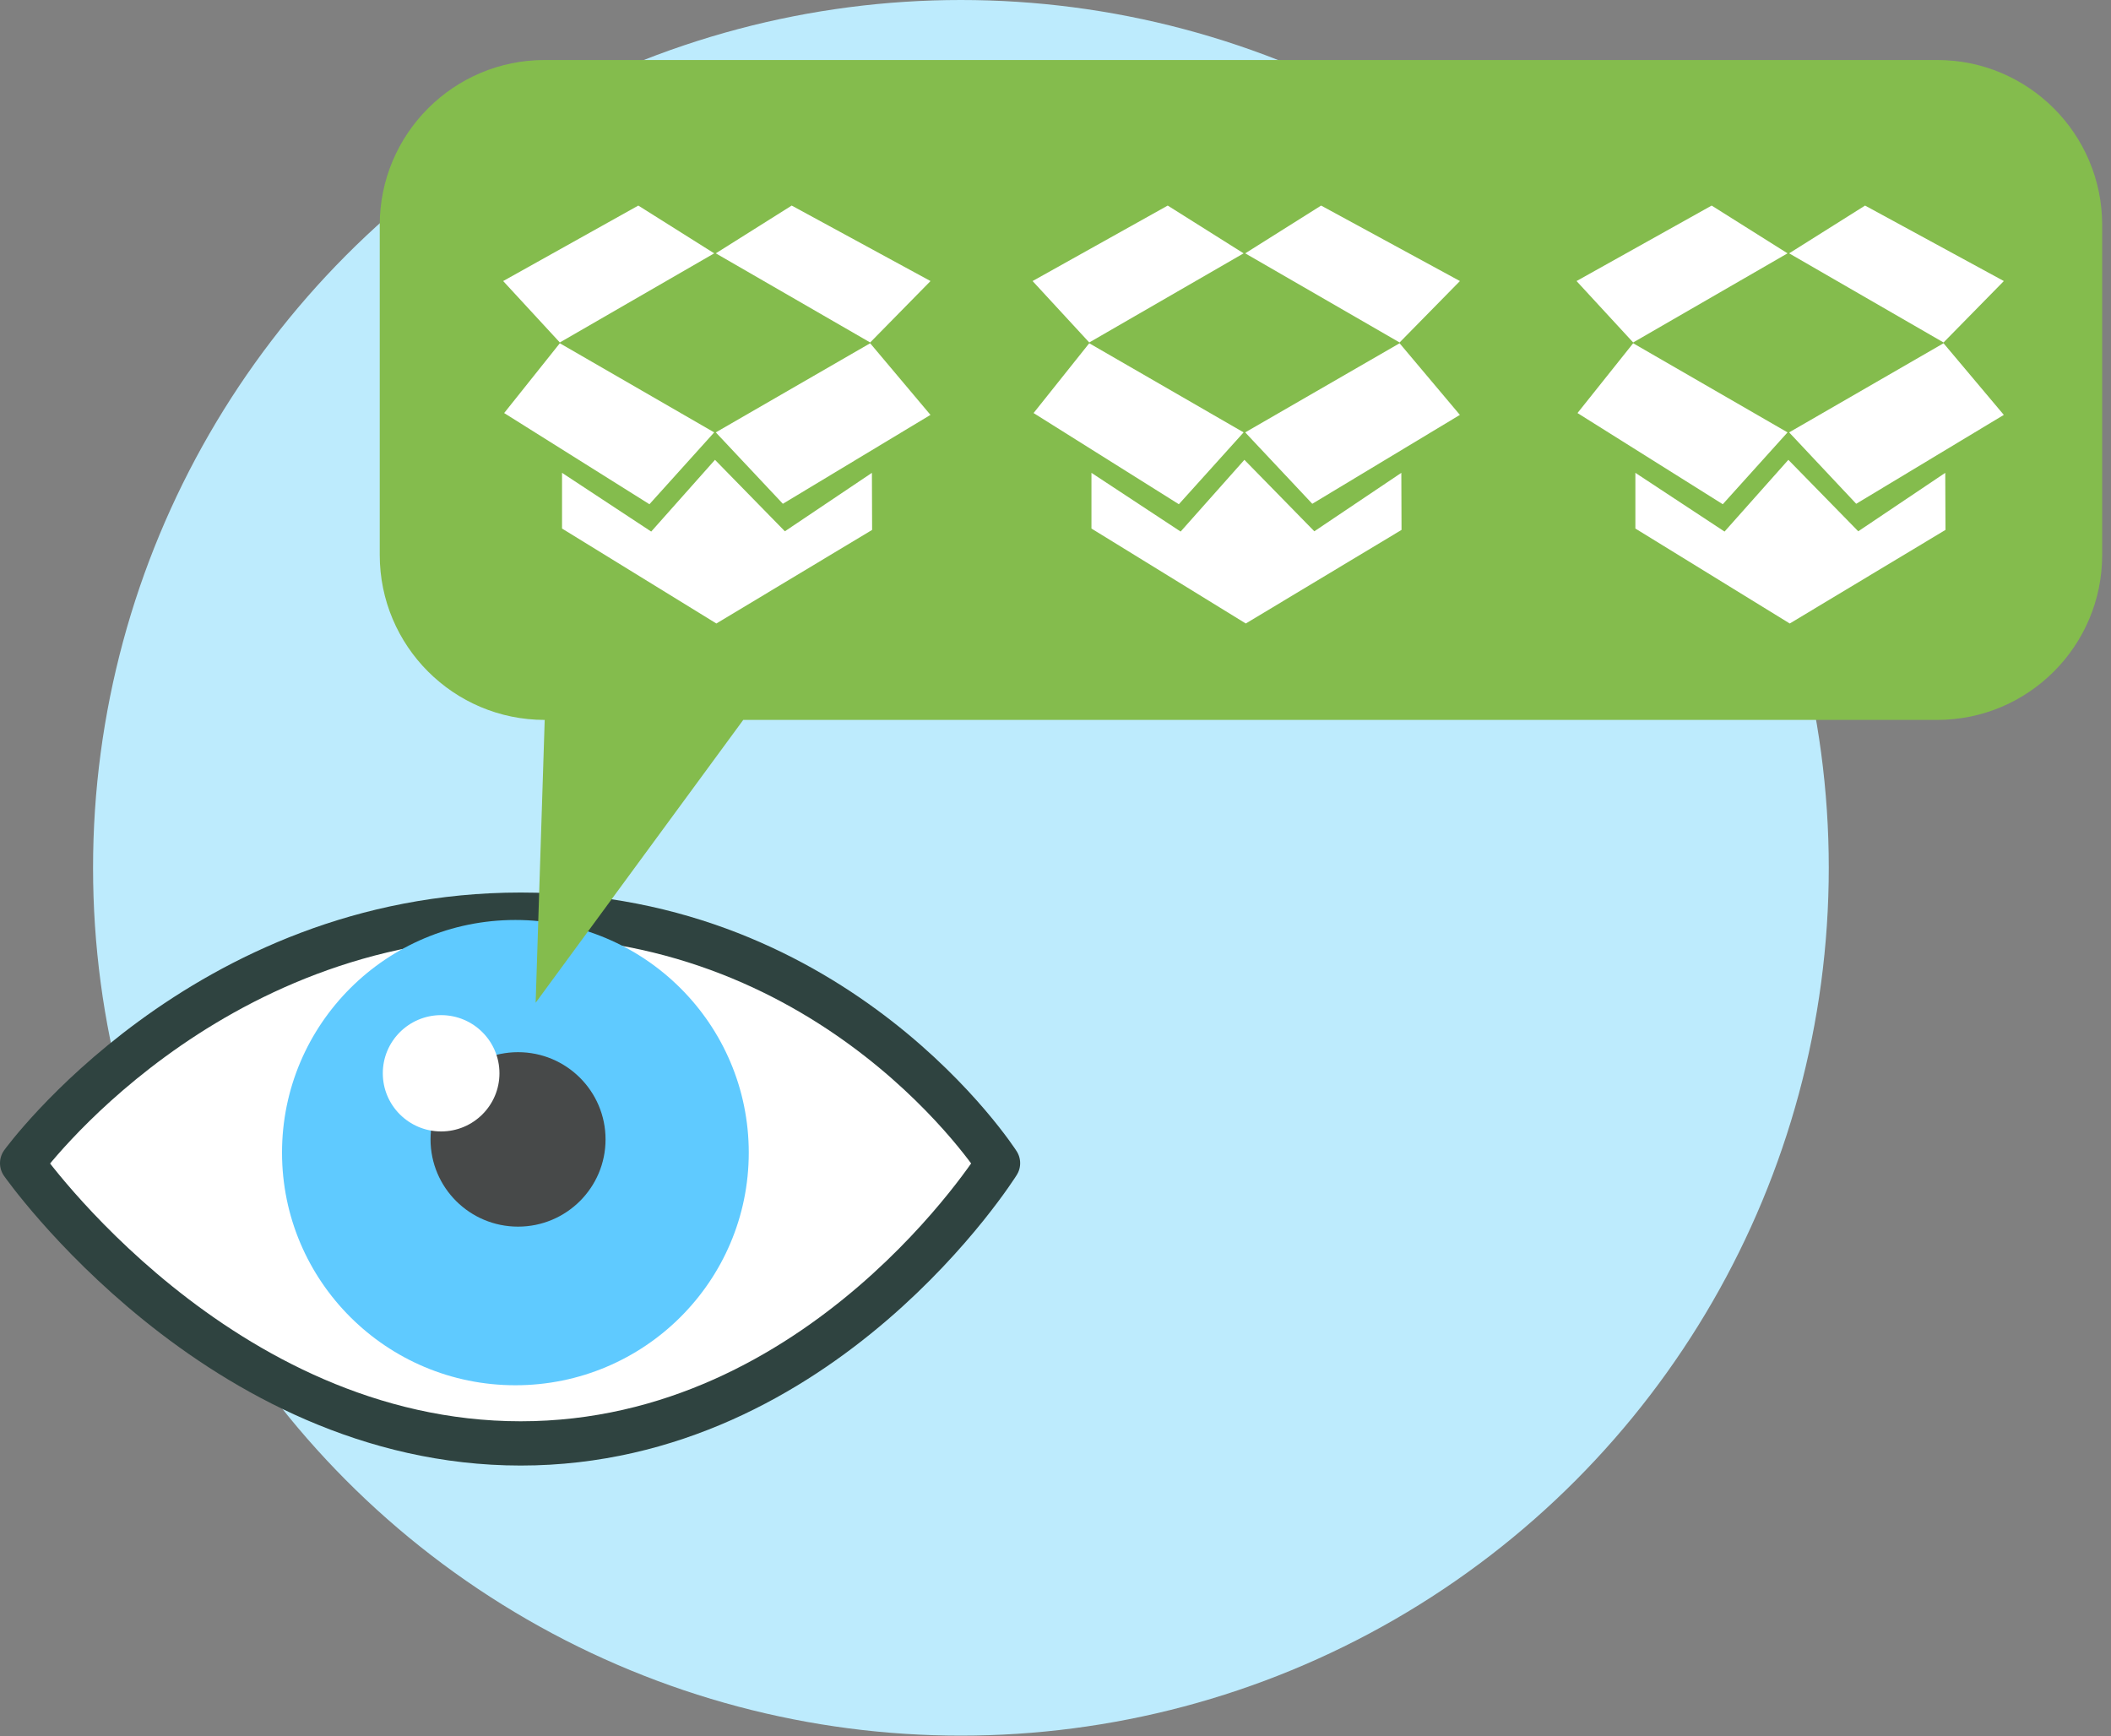 <?xml version="1.0" encoding="UTF-8" standalone="no"?><!DOCTYPE svg PUBLIC "-//W3C//DTD SVG 1.1//EN" "http://www.w3.org/Graphics/SVG/1.1/DTD/svg11.dtd"><svg width="100%" height="100%" viewBox="0 0 62 51" version="1.1" xmlns="http://www.w3.org/2000/svg" xmlns:xlink="http://www.w3.org/1999/xlink" xml:space="preserve" xmlns:serif="http://www.serif.com/" style="fill-rule:evenodd;clip-rule:evenodd;stroke-linecap:square;stroke-linejoin:round;stroke-miterlimit:1.5;"><rect x="0" y="0" width="62" height="51" fill="#808080" stroke="none"/><g><circle cx="28.222" cy="25.489" r="25.489" style="fill:#bdebfd;"/><path d="M0.65,34.164c-0,0 5.296,-7.299 14.643,-7.299c9.346,0 14.019,7.299 14.019,7.299c0,0 -5.14,8.231 -14.019,8.231c-8.879,0 -14.643,-8.231 -14.643,-8.231Z" style="fill:#fff;stroke:#2f4340;stroke-width:1.3px;"/><ellipse cx="15.137" cy="33.854" rx="6.854" ry="6.833" style="fill:#5fcaff;"/><ellipse cx="15.215" cy="33.466" rx="2.57" ry="2.562" style="fill:#474949;"/><ellipse cx="12.956" cy="31.524" rx="1.713" ry="1.708" style="fill:#fff;"/><path d="M61.741,6.608c-0,-2.675 -2.172,-4.846 -4.846,-4.846l-40.897,-0c-2.674,-0 -4.845,2.171 -4.845,4.846l-0,9.691c-0,2.675 2.171,4.846 4.845,4.846l0,0l-0.266,8.307l6.097,-8.307l35.066,0c2.674,0 4.846,-2.171 4.846,-4.846l-0,-9.691Z" style="fill:#84bc4d;"/><path id="Shape-486-copy" serif:id="Shape 486 copy" d="M20.976,7.441l-2.229,-1.403l-3.969,2.217l1.664,1.804l4.534,-2.618Zm0,5.259l-4.534,-2.618l-1.635,2.05l4.267,2.678l1.902,-2.11Zm0.047,0l1.97,2.097l4.335,-2.611l-1.771,-2.104l-4.534,2.618Zm2.029,2.905l-2.053,-2.099l-1.873,2.107l-2.619,-1.725l-0,1.636l4.533,2.789l4.574,-2.749l-0.006,-1.676l-2.556,1.717Zm4.277,-7.35l-4.077,-2.217l-2.229,1.403l4.534,2.618l1.772,-1.804Z" style="fill:#fff;"/><path id="Shape-486-copy1" serif:id="Shape 486 copy" d="M36.525,7.441l-2.229,-1.403l-3.969,2.217l1.664,1.804l4.534,-2.618Zm0,5.259l-4.534,-2.618l-1.635,2.05l4.267,2.678l1.902,-2.11Zm0.047,0l1.97,2.097l4.335,-2.611l-1.771,-2.104l-4.534,2.618Zm2.03,2.905l-2.054,-2.099l-1.873,2.107l-2.619,-1.725l-0,1.636l4.533,2.789l4.574,-2.749l-0.006,-1.676l-2.555,1.717Zm4.276,-7.35l-4.077,-2.217l-2.229,1.403l4.534,2.618l1.772,-1.804Z" style="fill:#fff;"/><path id="Shape-486-copy2" serif:id="Shape 486 copy" d="M52.5,7.441l-2.229,-1.403l-3.968,2.217l1.663,1.804l4.534,-2.618Zm0,5.259l-4.534,-2.618l-1.635,2.05l4.267,2.678l1.902,-2.11Zm0.047,0l1.97,2.097l4.335,-2.611l-1.77,-2.104l-4.535,2.618Zm2.03,2.905l-2.053,-2.099l-1.874,2.107l-2.619,-1.725l-0,1.636l4.534,2.789l4.574,-2.749l-0.007,-1.676l-2.555,1.717Zm4.276,-7.35l-4.076,-2.217l-2.23,1.403l4.535,2.618l1.771,-1.804Z" style="fill:#fff;"/></g></svg>